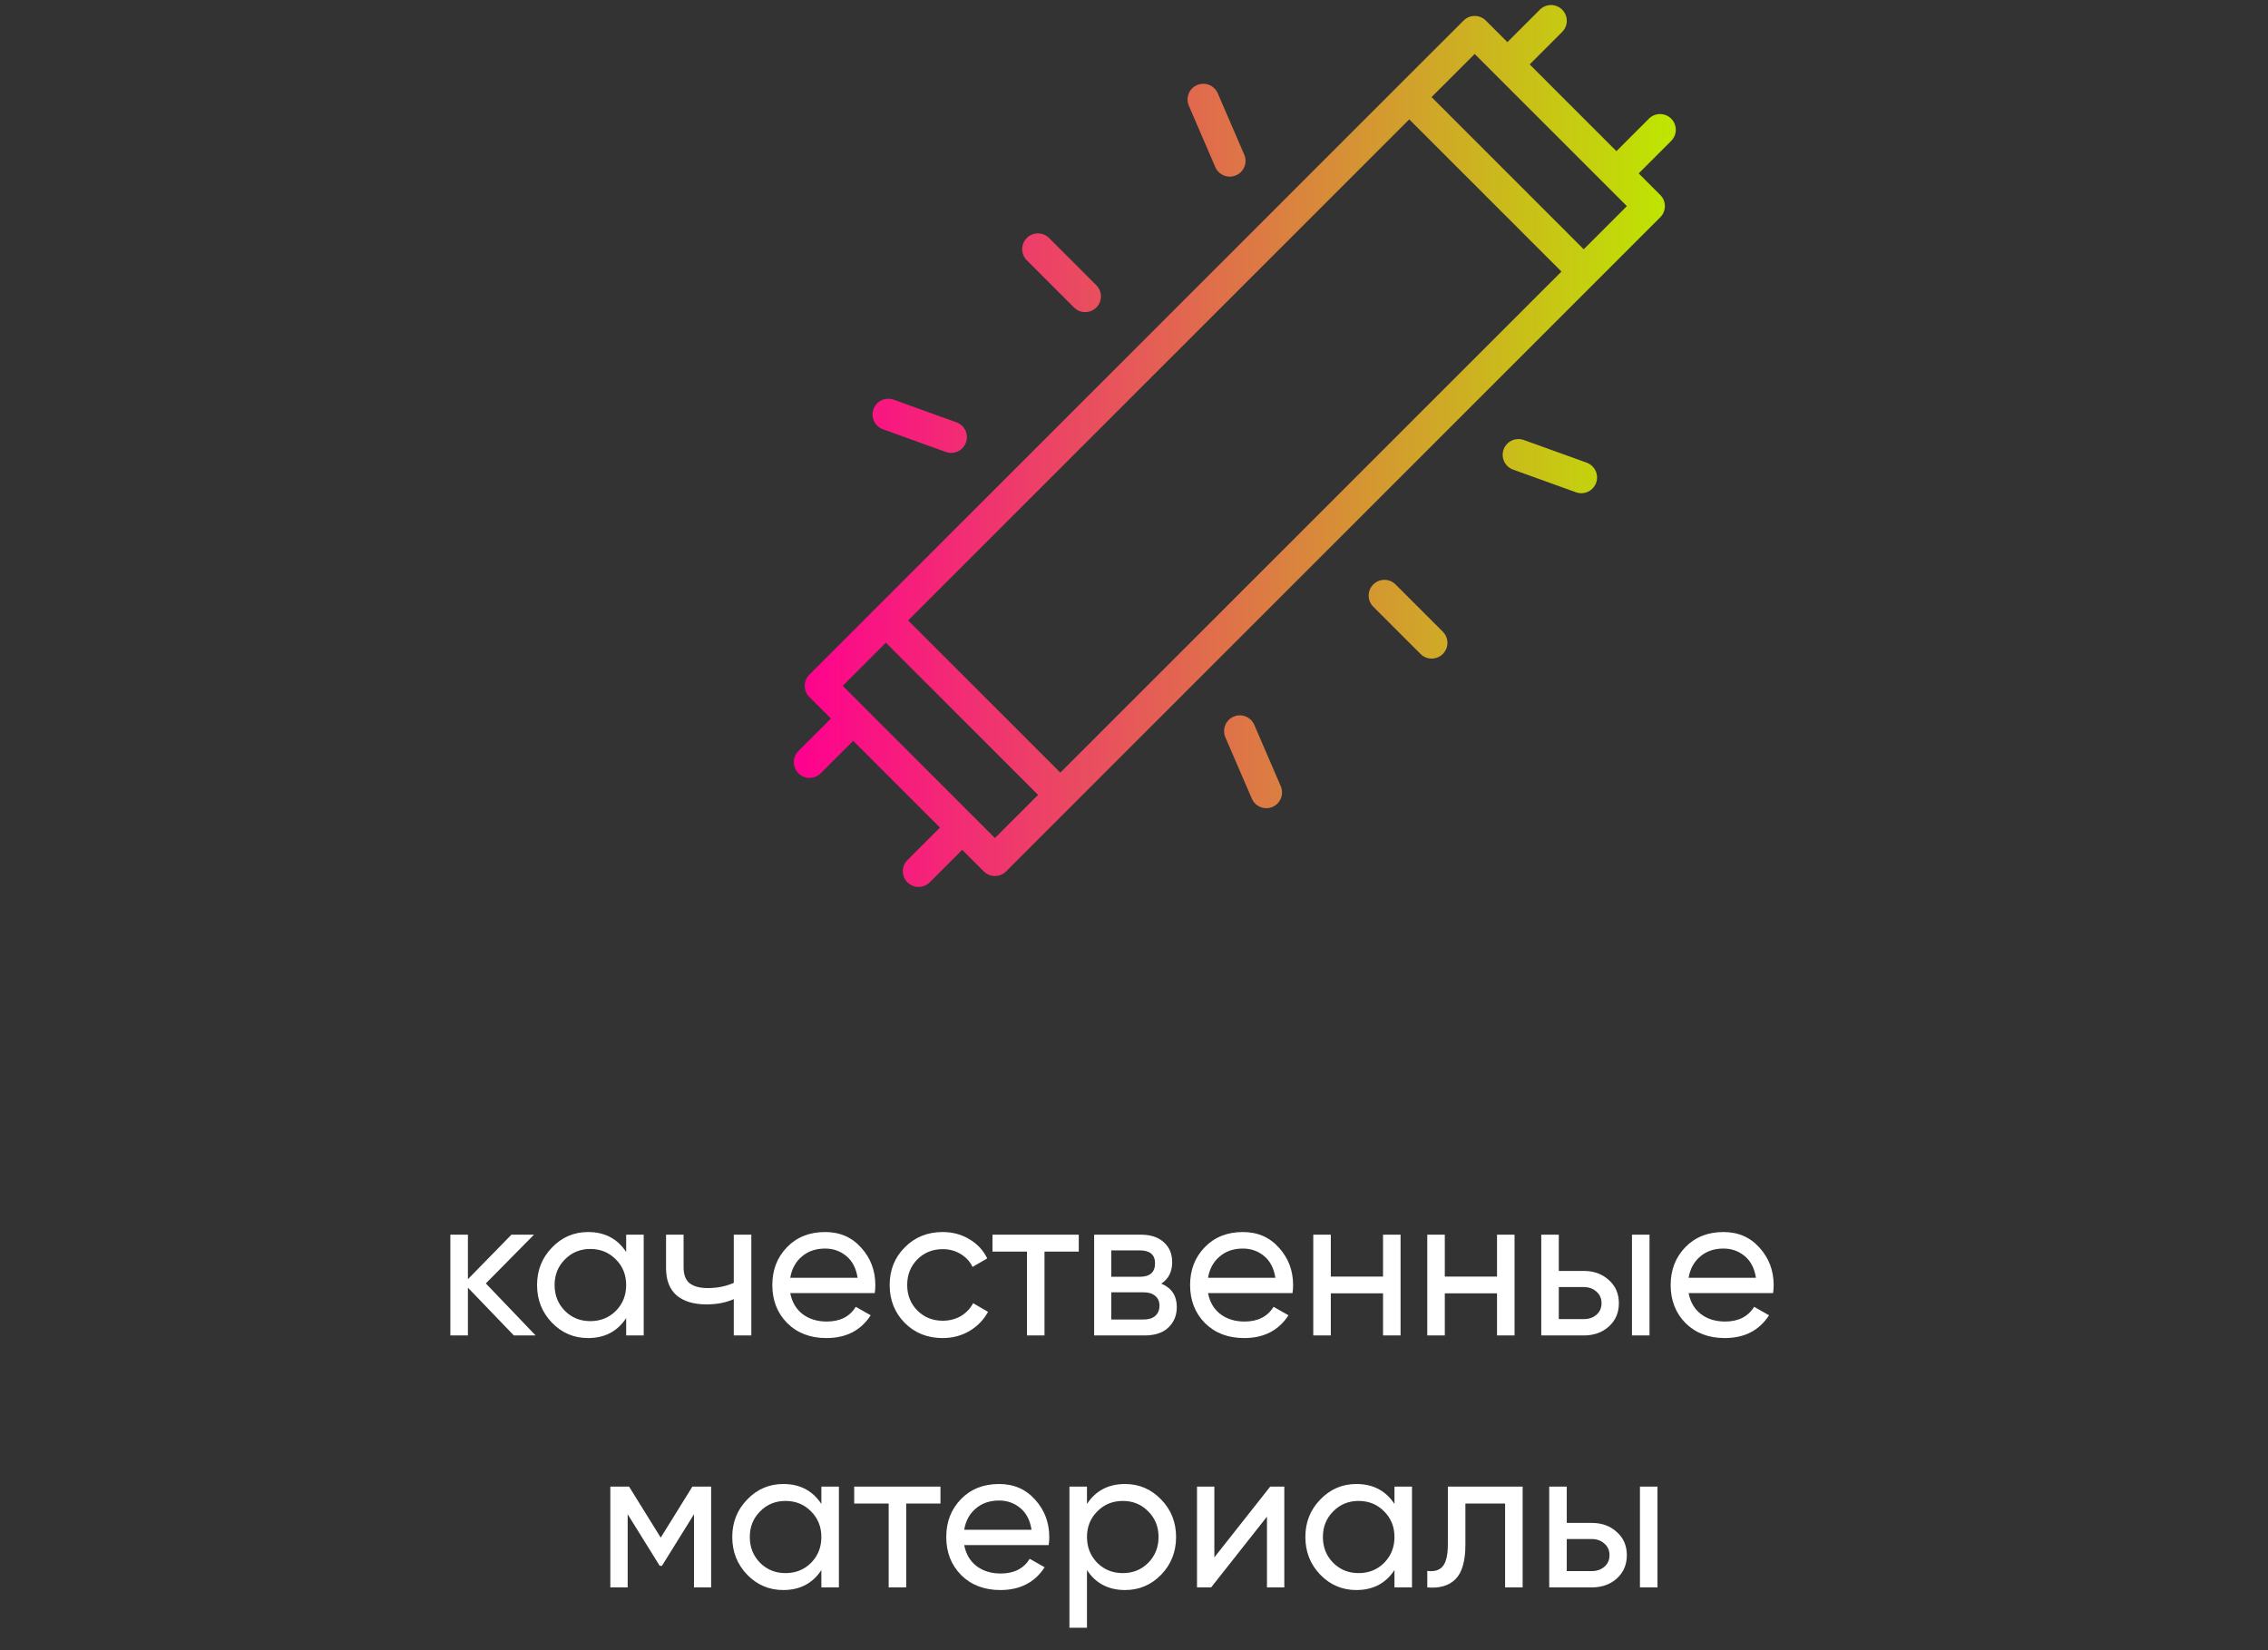 <?xml version="1.0" encoding="UTF-8"?> <svg xmlns="http://www.w3.org/2000/svg" width="180" height="131" viewBox="0 0 180 131" fill="none"><rect x="0" y="0" width="180" height="131" fill="#333333" stroke="none"/><path d="M42.511 106H40.783L37.136 102.208V106H35.743V98H37.136V101.536L40.592 98H42.383L38.559 101.872L42.511 106ZM49.696 98H51.088V106H49.696V104.624C49.002 105.68 47.994 106.208 46.672 106.208C45.552 106.208 44.597 105.803 43.808 104.992C43.018 104.171 42.624 103.173 42.624 102C42.624 100.827 43.018 99.835 43.808 99.024C44.597 98.203 45.552 97.792 46.672 97.792C47.994 97.792 49.002 98.32 49.696 99.376V98ZM46.848 104.864C47.658 104.864 48.336 104.592 48.88 104.048C49.424 103.493 49.696 102.811 49.696 102C49.696 101.189 49.424 100.512 48.88 99.968C48.336 99.413 47.658 99.136 46.848 99.136C46.048 99.136 45.376 99.413 44.832 99.968C44.288 100.512 44.016 101.189 44.016 102C44.016 102.811 44.288 103.493 44.832 104.048C45.376 104.592 46.048 104.864 46.848 104.864ZM58.237 98H59.629V106H58.237V103.12C57.597 103.397 56.877 103.536 56.077 103.536C55.053 103.536 54.258 103.296 53.693 102.816C53.138 102.325 52.861 101.605 52.861 100.656V98H54.253V100.576C54.253 101.173 54.413 101.6 54.733 101.856C55.063 102.112 55.543 102.24 56.173 102.24C56.93 102.24 57.618 102.101 58.237 101.824V98ZM62.719 102.64C62.858 103.355 63.184 103.909 63.696 104.304C64.218 104.699 64.858 104.896 65.615 104.896C66.671 104.896 67.439 104.507 67.919 103.728L69.103 104.4C68.325 105.605 67.151 106.208 65.584 106.208C64.314 106.208 63.279 105.813 62.48 105.024C61.69 104.224 61.295 103.216 61.295 102C61.295 100.795 61.685 99.792 62.464 98.992C63.242 98.192 64.25 97.792 65.487 97.792C66.661 97.792 67.615 98.208 68.352 99.04C69.098 99.861 69.472 100.853 69.472 102.016C69.472 102.219 69.456 102.427 69.424 102.64H62.719ZM65.487 99.104C64.741 99.104 64.122 99.317 63.632 99.744C63.141 100.16 62.837 100.72 62.719 101.424H68.064C67.946 100.667 67.647 100.091 67.168 99.696C66.688 99.301 66.127 99.104 65.487 99.104ZM74.816 106.208C73.611 106.208 72.608 105.808 71.808 105.008C71.008 104.197 70.608 103.195 70.608 102C70.608 100.805 71.008 99.808 71.808 99.008C72.608 98.197 73.611 97.792 74.816 97.792C75.605 97.792 76.315 97.984 76.944 98.368C77.573 98.741 78.043 99.248 78.352 99.888L77.184 100.56C76.981 100.133 76.667 99.792 76.24 99.536C75.824 99.28 75.349 99.152 74.816 99.152C74.016 99.152 73.344 99.424 72.8 99.968C72.267 100.512 72 101.189 72 102C72 102.8 72.267 103.472 72.8 104.016C73.344 104.56 74.016 104.832 74.816 104.832C75.349 104.832 75.829 104.709 76.256 104.464C76.683 104.208 77.008 103.867 77.232 103.44L78.416 104.128C78.075 104.757 77.584 105.264 76.944 105.648C76.304 106.021 75.595 106.208 74.816 106.208ZM85.617 98V99.344H82.897V106H81.505V99.344H78.769V98H85.617ZM92.165 101.888C92.987 102.229 93.397 102.848 93.397 103.744C93.397 104.405 93.173 104.949 92.725 105.376C92.288 105.792 91.659 106 90.837 106H86.837V98H90.517C91.317 98 91.936 98.203 92.373 98.608C92.811 99.003 93.029 99.525 93.029 100.176C93.029 100.944 92.741 101.515 92.165 101.888ZM90.453 99.248H88.197V101.344H90.453C91.264 101.344 91.669 100.987 91.669 100.272C91.669 99.589 91.264 99.248 90.453 99.248ZM90.757 104.736C91.163 104.736 91.472 104.64 91.685 104.448C91.909 104.256 92.021 103.984 92.021 103.632C92.021 103.301 91.909 103.045 91.685 102.864C91.472 102.672 91.163 102.576 90.757 102.576H88.197V104.736H90.757ZM95.876 102.64C96.014 103.355 96.34 103.909 96.852 104.304C97.374 104.699 98.014 104.896 98.772 104.896C99.828 104.896 100.596 104.507 101.076 103.728L102.26 104.4C101.481 105.605 100.308 106.208 98.74 106.208C97.47 106.208 96.436 105.813 95.636 105.024C94.846 104.224 94.452 103.216 94.452 102C94.452 100.795 94.841 99.792 95.62 98.992C96.398 98.192 97.406 97.792 98.644 97.792C99.817 97.792 100.772 98.208 101.508 99.04C102.254 99.861 102.628 100.853 102.628 102.016C102.628 102.219 102.612 102.427 102.58 102.64H95.876ZM98.644 99.104C97.897 99.104 97.278 99.317 96.788 99.744C96.297 100.16 95.993 100.72 95.876 101.424H101.22C101.102 100.667 100.804 100.091 100.324 99.696C99.844 99.301 99.284 99.104 98.644 99.104ZM109.764 98H111.156V106H109.764V102.656H105.62V106H104.228V98H105.62V101.328H109.764V98ZM118.811 98H120.203V106H118.811V102.656H114.667V106H113.275V98H114.667V101.328H118.811V98ZM125.698 100.88C126.498 100.88 127.159 101.12 127.682 101.6C128.215 102.069 128.482 102.683 128.482 103.44C128.482 104.197 128.215 104.816 127.682 105.296C127.159 105.765 126.498 106 125.698 106H122.322V98H123.714V100.88H125.698ZM129.522 98H130.914V106H129.522V98ZM125.698 104.704C126.092 104.704 126.423 104.592 126.69 104.368C126.967 104.133 127.106 103.824 127.106 103.44C127.106 103.056 126.967 102.747 126.69 102.512C126.423 102.277 126.092 102.16 125.698 102.16H123.714V104.704H125.698ZM134.016 102.64C134.155 103.355 134.48 103.909 134.992 104.304C135.515 104.699 136.155 104.896 136.912 104.896C137.968 104.896 138.736 104.507 139.216 103.728L140.4 104.4C139.622 105.605 138.448 106.208 136.88 106.208C135.611 106.208 134.576 105.813 133.776 105.024C132.987 104.224 132.592 103.216 132.592 102C132.592 100.795 132.982 99.792 133.76 98.992C134.539 98.192 135.547 97.792 136.784 97.792C137.958 97.792 138.912 98.208 139.648 99.04C140.395 99.861 140.768 100.853 140.768 102.016C140.768 102.219 140.752 102.427 140.72 102.64H134.016ZM136.784 99.104C136.038 99.104 135.419 99.317 134.928 99.744C134.438 100.16 134.134 100.72 134.016 101.424H139.36C139.243 100.667 138.944 100.091 138.464 99.696C137.984 99.301 137.424 99.104 136.784 99.104ZM56.439 118V126H55.079V120.192L52.535 124.288H52.359L49.815 120.192V126H48.439V118H49.927L52.439 122.048L54.951 118H56.439ZM65.188 118H66.58V126H65.188V124.624C64.495 125.68 63.486 126.208 62.164 126.208C61.044 126.208 60.089 125.803 59.3 124.992C58.511 124.171 58.116 123.173 58.116 122C58.116 120.827 58.511 119.835 59.3 119.024C60.089 118.203 61.044 117.792 62.164 117.792C63.486 117.792 64.495 118.32 65.188 119.376V118ZM62.34 124.864C63.151 124.864 63.828 124.592 64.372 124.048C64.916 123.493 65.188 122.811 65.188 122C65.188 121.189 64.916 120.512 64.372 119.968C63.828 119.413 63.151 119.136 62.34 119.136C61.54 119.136 60.868 119.413 60.324 119.968C59.78 120.512 59.508 121.189 59.508 122C59.508 122.811 59.78 123.493 60.324 124.048C60.868 124.592 61.54 124.864 62.34 124.864ZM74.641 118V119.344H71.921V126H70.529V119.344H67.793V118H74.641ZM76.524 122.64C76.663 123.355 76.988 123.909 77.5 124.304C78.023 124.699 78.663 124.896 79.42 124.896C80.476 124.896 81.244 124.507 81.724 123.728L82.908 124.4C82.129 125.605 80.956 126.208 79.388 126.208C78.119 126.208 77.084 125.813 76.284 125.024C75.495 124.224 75.1 123.216 75.1 122C75.1 120.795 75.49 119.792 76.268 118.992C77.047 118.192 78.055 117.792 79.292 117.792C80.466 117.792 81.42 118.208 82.156 119.04C82.903 119.861 83.276 120.853 83.276 122.016C83.276 122.219 83.26 122.427 83.228 122.64H76.524ZM79.292 119.104C78.546 119.104 77.927 119.317 77.436 119.744C76.945 120.16 76.641 120.72 76.524 121.424H81.868C81.751 120.667 81.452 120.091 80.972 119.696C80.492 119.301 79.932 119.104 79.292 119.104ZM89.292 117.792C90.412 117.792 91.367 118.203 92.156 119.024C92.946 119.835 93.34 120.827 93.34 122C93.34 123.173 92.946 124.171 92.156 124.992C91.367 125.803 90.412 126.208 89.292 126.208C87.97 126.208 86.962 125.68 86.268 124.624V129.2H84.876V118H86.268V119.376C86.962 118.32 87.97 117.792 89.292 117.792ZM89.116 124.864C89.916 124.864 90.588 124.592 91.132 124.048C91.676 123.493 91.948 122.811 91.948 122C91.948 121.189 91.676 120.512 91.132 119.968C90.588 119.413 89.916 119.136 89.116 119.136C88.306 119.136 87.628 119.413 87.084 119.968C86.54 120.512 86.268 121.189 86.268 122C86.268 122.811 86.54 123.493 87.084 124.048C87.628 124.592 88.306 124.864 89.116 124.864ZM100.809 118H101.929V126H100.553V120.384L96.121 126H95.001V118H96.377V123.616L100.809 118ZM110.672 118H112.064V126H110.672V124.624C109.979 125.68 108.971 126.208 107.648 126.208C106.528 126.208 105.574 125.803 104.784 124.992C103.995 124.171 103.6 123.173 103.6 122C103.6 120.827 103.995 119.835 104.784 119.024C105.574 118.203 106.528 117.792 107.648 117.792C108.971 117.792 109.979 118.32 110.672 119.376V118ZM107.824 124.864C108.635 124.864 109.312 124.592 109.856 124.048C110.4 123.493 110.672 122.811 110.672 122C110.672 121.189 110.4 120.512 109.856 119.968C109.312 119.413 108.635 119.136 107.824 119.136C107.024 119.136 106.352 119.413 105.808 119.968C105.264 120.512 104.992 121.189 104.992 122C104.992 122.811 105.264 123.493 105.808 124.048C106.352 124.592 107.024 124.864 107.824 124.864ZM120.845 118V126H119.453V119.344H116.301V122.608C116.301 123.92 116.035 124.837 115.501 125.36C114.979 125.872 114.237 126.085 113.277 126V124.688C113.821 124.763 114.227 124.645 114.493 124.336C114.771 124.016 114.909 123.429 114.909 122.576V118H120.845ZM126.33 120.88C127.13 120.88 127.792 121.12 128.314 121.6C128.848 122.069 129.114 122.683 129.114 123.44C129.114 124.197 128.848 124.816 128.314 125.296C127.792 125.765 127.13 126 126.33 126H122.954V118H124.346V120.88H126.33ZM130.154 118H131.546V126H130.154V118ZM126.33 124.704C126.725 124.704 127.056 124.592 127.322 124.368C127.6 124.133 127.738 123.824 127.738 123.44C127.738 123.056 127.6 122.747 127.322 122.512C127.056 122.277 126.725 122.16 126.33 122.16H124.346V124.704H126.33Z" fill="white"></path><path d="M132.634 9.42C132.145 8.931 131.355 8.931 130.866 9.42L128.288 11.999L121.403 5.113L123.981 2.534C124.47 2.045 124.47 1.255 123.981 0.766C123.493 0.278 122.703 0.278 122.214 0.766L119.635 3.345L117.923 1.633C117.434 1.144 116.644 1.144 116.155 1.633L110.963 6.823L69.424 48.362L64.233 53.555C63.744 54.044 63.744 54.834 64.233 55.322L65.945 57.035L63.367 59.612C62.878 60.101 62.878 60.891 63.367 61.38C63.61 61.624 63.93 61.746 64.25 61.746C64.57 61.746 64.89 61.624 65.134 61.38L67.713 58.801L74.599 65.687L72.02 68.266C71.531 68.755 71.531 69.545 72.02 70.034C72.264 70.277 72.584 70.4 72.904 70.4C73.224 70.4 73.544 70.277 73.788 70.034L76.367 67.455L78.079 69.167C78.323 69.411 78.643 69.534 78.963 69.534C79.283 69.534 79.603 69.411 79.847 69.167L85.039 63.976L126.576 22.438L131.768 17.245C132.256 16.756 132.256 15.966 131.768 15.478L130.055 13.765L132.634 11.186C133.122 10.699 133.122 9.908 132.634 9.42ZM78.962 66.517L66.883 54.439L70.306 51.014L82.385 63.094L78.962 66.517ZM84.154 61.326L78.114 55.286L72.074 49.246L111.845 9.475L117.885 15.515L123.925 21.555L84.154 61.326ZM125.693 19.786L113.614 7.706L117.039 4.283L129.118 16.361L125.693 19.786ZM114.509 50.141C114.998 50.629 114.998 51.42 114.509 51.909C114.265 52.153 113.945 52.275 113.625 52.275C113.305 52.275 112.985 52.153 112.741 51.909L108.991 48.159C108.503 47.671 108.503 46.88 108.991 46.391C109.48 45.903 110.27 45.903 110.759 46.391L114.509 50.141ZM126.676 38.324C126.493 38.834 126.013 39.15 125.5 39.15C125.359 39.15 125.216 39.125 125.076 39.075L120.088 37.276C119.438 37.041 119.101 36.325 119.335 35.676C119.569 35.028 120.284 34.693 120.935 34.924L125.924 36.723C126.574 36.959 126.91 37.675 126.676 38.324ZM101.648 62.405C101.921 63.039 101.629 63.774 100.995 64.047C100.834 64.117 100.666 64.15 100.5 64.15C100.016 64.15 99.556 63.867 99.353 63.395L97.251 58.525C96.978 57.891 97.27 57.156 97.904 56.883C98.535 56.608 99.273 56.9 99.546 57.535L101.648 62.405ZM81.492 20.659C81.003 20.171 81.003 19.38 81.492 18.891C81.98 18.403 82.77 18.403 83.259 18.891L87.009 22.641C87.498 23.129 87.498 23.92 87.009 24.409C86.765 24.653 86.445 24.775 86.125 24.775C85.805 24.775 85.485 24.653 85.242 24.409L81.492 20.659ZM69.324 32.476C69.559 31.826 70.274 31.493 70.924 31.724L75.913 33.523C76.563 33.758 76.899 34.474 76.665 35.123C76.481 35.631 76.001 35.949 75.489 35.949C75.348 35.949 75.205 35.924 75.065 35.874L70.076 34.075C69.427 33.841 69.09 33.125 69.324 32.476ZM94.353 8.395C94.079 7.761 94.371 7.026 95.005 6.753C95.635 6.479 96.374 6.77 96.648 7.405L98.749 12.275C99.023 12.909 98.73 13.644 98.096 13.918C97.935 13.988 97.768 14.021 97.601 14.021C97.118 14.021 96.658 13.739 96.454 13.266L94.353 8.395Z" fill="url(#paint0_linear_20_100)"></path><defs><linearGradient id="paint0_linear_20_100" x1="63" y1="35.4" x2="133" y2="35.4" gradientUnits="userSpaceOnUse"><stop stop-color="#FF008F"></stop><stop offset="1" stop-color="#BEE700"></stop></linearGradient></defs></svg> 
